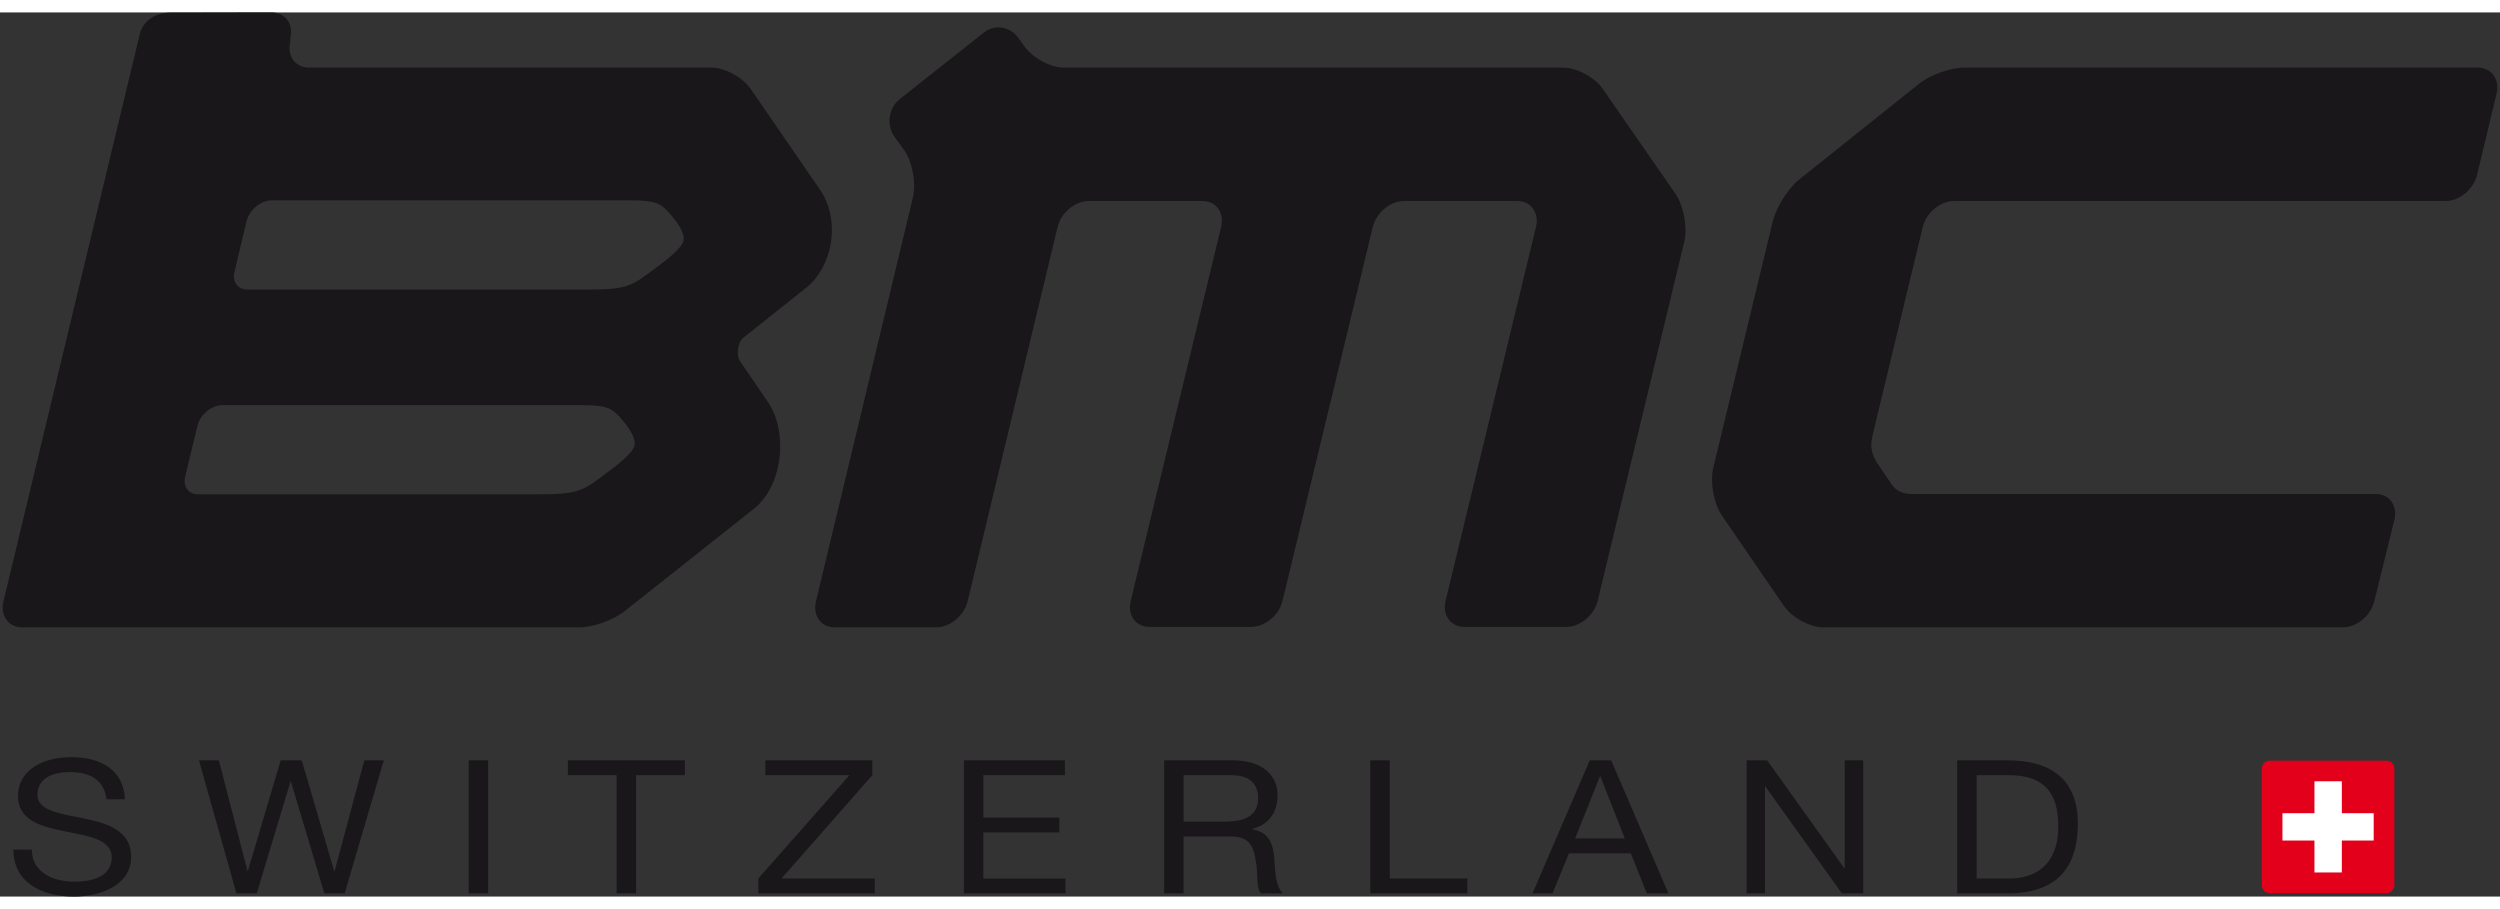 <svg xmlns="http://www.w3.org/2000/svg" height="909" viewBox="1.62 1.672 216.762 76.659" width="2500"><rect x="1.62" y="1.672" width="216.762" height="76.659" fill="#333333" stroke="none"/><path d="m171.319 66.519h4.362c3.913 0 6.1 1.776 6.1 5.492 0 3.863-1.875 6.045-6.1 6.045h-4.362zm1.687 10.245h2.813c1.15 0 4.262-.29 4.262-4.543 0-2.747-1.112-4.412-4.225-4.412h-2.85zm-19.95-10.245h1.788l6.687 9.355h.038v-9.355h1.6v11.537h-1.85l-6.625-9.26h-.038v9.26h-1.6zm-13.6 0h1.863l4.962 11.537h-1.875l-1.387-3.473h-5.363l-1.425 3.473h-1.737zm-1.262 6.77h4.3l-2.113-5.381h-.037zm-17.763-6.77h1.688v10.245h6.725v1.292h-8.413zm-17.875 0h5.975c2.388 0 3.863 1.179 3.863 3.02 0 1.39-.675 2.539-2.2 2.926v.033c1.475.258 1.775 1.244 1.9 2.375.112 1.131.037 2.393.75 3.184h-1.888c-.475-.469-.212-1.714-.462-2.845-.175-1.13-.475-2.085-2.113-2.085h-4.137v4.93h-1.688zm5.213 5.315c1.587 0 2.937-.373 2.937-2.053 0-1.13-.675-1.972-2.262-1.972h-4.2v4.025zm-22.575-5.315h8.762v1.29h-7.075v3.67h6.588v1.292h-6.589v3.993h7.125v1.292h-8.812zm-17.825 10.245 7.9-8.955h-7.289v-1.29h9.275v1.29l-7.875 8.955h8.088v1.292h-10.1zm-12.289-8.955h-4.225v-1.29h10.15v1.29h-4.235v10.247h-1.69zm-12.824 10.248h1.688v-11.537h-1.688zm-10.75 0h-1.762l-2.9-9.696h-.038l-2.925 9.696h-1.761l-3.25-11.537h1.725l2.487 9.599h.025l2.85-9.599h1.825l2.813 9.599h.037l2.575-9.599h1.688zm-20.65-8.16c-.2-1.65-1.4-2.36-3.15-2.36-1.425 0-2.837.468-2.837 1.972 0 1.421 2.025 1.631 4.062 2.051 2.025.421 4.063 1.066 4.063 3.33 0 2.456-2.65 3.441-4.963 3.441-2.85 0-5.25-1.26-5.25-4.072h1.6c0 1.941 1.788 2.78 3.7 2.78 1.525 0 3.225-.435 3.225-2.102 0-1.582-2.037-1.857-4.062-2.26-2.025-.407-4.063-.938-4.063-3.056 0-2.342 2.288-3.379 4.6-3.379 2.6 0 4.563 1.115 4.675 3.654zm79.564-65.321c.712 1.032 2.262 1.88 3.462 1.88h43.263c1.2 0 2.762.84 3.462 1.873l6.3 9.094c.7 1.027 1.038 2.883.75 4.126l-7.512 31.147c-.3 1.24-1.525 2.255-2.713 2.255h-8.837c-1.2 0-1.925-1.015-1.638-2.255l7.838-32.416c.3-1.242-.438-2.257-1.625-2.257h-9.813c-1.187 0-2.412 1.015-2.712 2.257l-7.825 32.416c-.3 1.24-1.525 2.255-2.713 2.255h-8.812c-1.2 0-1.938-1.015-1.638-2.255l7.838-32.416c.3-1.242-.425-2.257-1.625-2.257h-9.84c-1.2 0-2.425 1.015-2.712 2.257l-7.8 32.449c-.313 1.244-1.513 2.259-2.713 2.259h-8.812c-1.188 0-1.925-1.015-1.625-2.259l8.4-34.989c.3-1.237-.025-3.096-.75-4.125l-.85-1.167c-.713-1.029-.5-2.495.462-3.259l7.288-5.768c.95-.76 2.312-.538 3.025.5zm81.512 1.88c-1.187 0-2.95.624-3.912 1.393l-10.413 8.317c-.95.765-1.987 2.41-2.287 3.65l-5.15 21.333c-.3 1.249.037 3.104.737 4.132l5.375 7.832c.7 1.032 2.263 1.875 3.45 1.875h45.038c1.187 0 2.412-1.012 2.712-2.254l1.738-7.053c.312-1.24-.425-2.255-1.613-2.255h-40.212c-1.138 0-1.575-.512-1.925-1.076l-1.15-1.707c-.588-1.044-.525-1.553-.225-2.792l4.237-17.57c.3-1.243 1.525-2.258 2.713-2.258h42.637c1.188 0 2.4-1.017 2.713-2.26l1.687-7.049c.3-1.243-.437-2.258-1.625-2.258zm-105.851 23.415 5.475-4.354c2.263-1.863 2.938-5.685 1.263-8.328l-6.089-8.855c-.7-1.034-2.262-1.882-3.462-1.882h-34.85c-1.2 0-1.938-1.01-1.625-2.253v-.277c.3-1.24-.438-2.25-1.625-2.25l-8.825.017c-1.188.004-2.313.653-2.613 1.892l-11.81 49.149c-.3 1.243.437 2.258 1.625 2.258h48.285c1.2 0 2.963-.62 3.925-1.385l11.3-8.95c2.525-2.1 2.863-6.7 1.15-9.203l-2.45-3.582c-.287-.49-.212-1.557.325-1.997zm-14.025 5.849c2.138 0 2.613.288 3.263.996.9.991 1.337 1.76 1.337 2.352 0 .73-1.512 1.854-2.862 2.85l-.363.264c-1.45 1.079-2.212 1.271-5.05 1.271h-29.587c-.413 0-.75-.157-.95-.445-.213-.297-.263-.688-.163-1.112l1.05-4.356c.225-.983 1.225-1.82 2.175-1.82zm4.238-17.757c2.137 0 2.612.288 3.262.997.9.991 1.35 1.763 1.35 2.356 0 .721-1.525 1.845-2.875 2.841l-.375.271c-1.45 1.082-2.2 1.27-5.05 1.27h-29.525c-.425 0-.75-.16-.962-.447-.213-.286-.275-.686-.163-1.11l1.038-4.358c.237-.986 1.237-1.82 2.2-1.82z" fill="#1a171b"></path><path d="m208.544 66.546h-10.138a.681.681 0 0 0 -.675.677v10.127c0 .374.313.678.675.678h10.138a.675.675 0 0 0 .675-.678v-10.127c0-.375-.3-.677-.675-.677" fill="#e2001a"></path><path d="m202.294 68.332v2.768h-2.775v2.375h2.775v2.766h2.375v-2.766h2.762v-2.375h-2.762v-2.767z" fill="#fff"></path></svg>